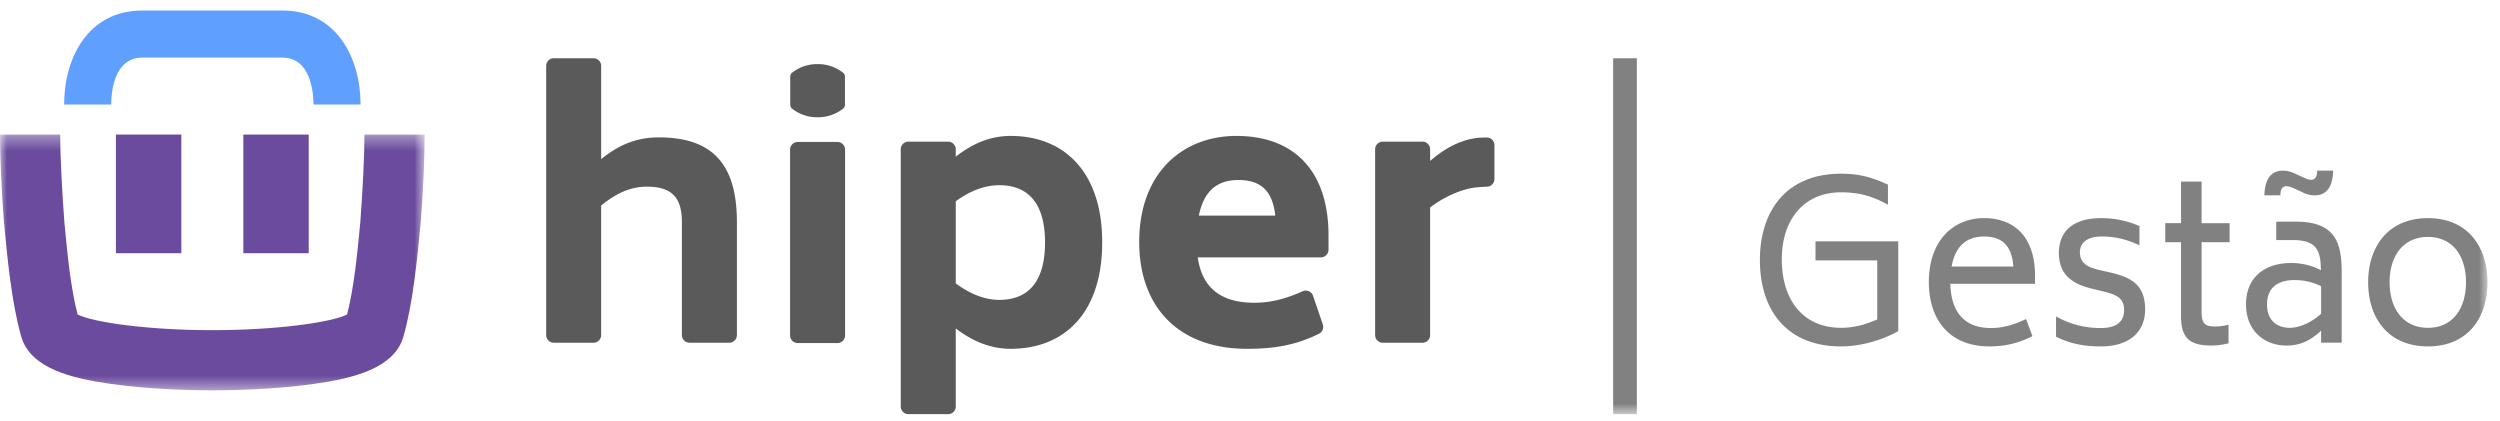 <svg xmlns="http://www.w3.org/2000/svg" xmlns:xlink="http://www.w3.org/1999/xlink" width="178" height="30" viewBox="0 0 178 30">
    <defs>
        <path id="a" d="M0 .34v18.215h30.237V.34z"/>
        <path id="c" d="M0 29.25h177.107V.512H0z"/>
    </defs>
    <g fill="none" fill-rule="evenodd">
        <path fill="#6A4B9D" d="M8.253 18.03h4.659V9.579H8.253zM17.326 18.03h4.655V9.579h-4.655z"/>
        <g transform="translate(0 .238)">
            <path fill="#5FA0FF" d="M25.672 7.203h-3.354c0-.783-.159-3.339-2.21-3.339h-9.982c-2.05 0-2.209 2.556-2.209 3.339H4.566c0-3.33 1.717-6.691 5.56-6.691h9.983c3.844 0 5.563 3.36 5.563 6.69z"/>
            <g transform="translate(0 9)">
                <mask id="b" fill="#fff">
                    <use xlink:href="#a"/>
                </mask>
                <path fill="#6A4B9D" d="M25.951.34c0 1.504-.143 4.265-.298 6.253-.216 2.268-.438 4.61-.942 6.562-1.116.56-5.015 1.115-9.592 1.115-4.578 0-8.476-.555-9.594-1.115-.503-1.951-.725-4.294-.94-6.562-.155-1.988-.3-4.749-.3-6.253H0c0 1.609.113 4.093.276 6.184.249 2.618.549 5.796 1.236 8.2.65 2.273 3.6 2.983 6.4 3.376 2.994.424 6.273.455 7.207.455.933 0 4.211-.031 7.206-.455 2.8-.393 5.752-1.103 6.399-3.375.688-2.405.99-5.583 1.238-8.2.164-2.092.275-4.576.275-6.185h-4.286z" mask="url(#b)"/>
            </g>
            <path fill="#5A5A5A" d="M52.468 15.57v8.05c0 .3-.245.544-.547.544h-2.826a.546.546 0 0 1-.545-.544v-8.05c0-1.629-.61-2.519-2.49-2.519-1.171 0-2.214.484-3.258 1.348v9.221c0 .3-.243.544-.543.544h-2.827a.545.545 0 0 1-.544-.544V4.453c0-.3.243-.544.544-.544h2.827c.3 0 .544.243.544.544v6.64c1.273-1.043 2.568-1.55 4.095-1.55 3.662 0 5.57 1.729 5.57 6.026M74.407 17.019c0-2.646-1.094-4.07-3.254-4.07-1.12 0-2.164.458-3.103 1.145v5.849c.94.686 1.983 1.17 3.103 1.17 2.16 0 3.254-1.424 3.254-4.094m4.07 0c0 5.086-2.747 7.578-6.512 7.578-1.475 0-2.746-.56-3.915-1.45v5.558c0 .3-.244.545-.546.545h-2.827a.546.546 0 0 1-.544-.545V10.392c0-.301.245-.545.544-.545h2.827c.302 0 .546.244.546.545v.524C69.22 10 70.49 9.44 71.965 9.44c3.765 0 6.512 2.518 6.512 7.579M85.359 15.111H90.8c-.189-1.75-1.024-2.532-2.614-2.532-1.428 0-2.45.673-2.828 2.532m3.94 6.205c1.163 0 2.187-.254 3.45-.814a.547.547 0 0 1 .74.318l.696 2.037c.09.26-.03.544-.276.667-1.593.794-3.108 1.073-5.117 1.073-5.01 0-7.68-3.103-7.68-7.604 0-4.933 3.104-7.553 6.918-7.553 3.992 0 6.561 2.365 6.561 7.096v1.005a.547.547 0 0 1-.547.546H85.28c.258 1.83 1.3 3.23 4.019 3.23M106.403 10.096v2.413a.549.549 0 0 1-.533.547c-.383.012-.895.044-1.277.134-.986.234-1.916.703-2.768 1.337v9.093c0 .3-.243.545-.545.545h-2.828a.544.544 0 0 1-.543-.545V10.392c0-.301.243-.545.543-.545h2.828c.302 0 .545.244.545.545v.83c1.094-.944 2.19-1.508 3.4-1.646.092-.01.362-.02.621-.024a.543.543 0 0 1 .557.544M56.799 9.87h2.828c.299 0 .543.244.543.545v13.228c0 .3-.244.544-.543.544h-2.828a.546.546 0 0 1-.546-.544V10.415c0-.3.246-.544.546-.544M60.028 4.94a2.871 2.871 0 0 0-1.796-.614H58.191c-.667 0-1.29.215-1.794.613-.072.045-.133.182-.133.269v2.02c0 .086.061.225.133.27a2.869 2.869 0 0 0 1.794.613H58.232c.669 0 1.292-.215 1.796-.614.072-.044.133-.183.133-.268V5.208c0-.087-.061-.224-.133-.269"/>
            <mask id="d" fill="#fff">
                <use xlink:href="#c"/>
            </mask>
            <path fill="#818181" d="M114.856 29.25h1.687V3.909h-1.687zM135.155 16.945v6.39c-1.279.733-2.853 1.092-4.069 1.092-3.834 0-5.782-2.541-5.782-6.158 0-3.382 1.793-6.14 5.782-6.14 1.528 0 2.417.374 3.336.779v1.434c-.95-.53-1.901-.888-3.335-.888-2.712 0-4.24 2.025-4.224 4.815.015 2.853 1.512 4.833 4.224 4.833.966 0 1.761-.25 2.572-.593v-4.208h-4.396v-1.356h5.892zM138.956 18.737h4.395c-.109-1.465-.78-2.135-2.088-2.135-1.2 0-2.042.639-2.307 2.135m2.806 4.38c.841 0 1.635-.234 2.493-.639l.453 1.216c-.967.499-1.949.733-3.072.733-2.805 0-4.302-1.87-4.302-4.583 0-2.977 1.762-4.552 3.929-4.552 2.213 0 3.631 1.404 3.631 4.1v.577h-6.032c.047 1.73.764 3.148 2.9 3.148M146.39 23.74v-1.449a6.365 6.365 0 0 0 3.21.826c1.231 0 1.637-.577 1.637-1.278 0-.795-.467-1.06-1.294-1.278l-1.013-.25c-1.262-.311-2.338-.904-2.338-2.54 0-1.528.998-2.478 3.009-2.478 1.09 0 1.932.233 2.727.56v1.372c-.686-.312-1.512-.624-2.682-.624-1.183 0-1.557.561-1.557 1.123 0 .78.545 1.044 1.247 1.232l1.028.234c1.387.342 2.369.856 2.369 2.602 0 1.73-1.278 2.635-3.132 2.635-1.263 0-2.151-.188-3.211-.686M156.754 17.007v4.925c0 .826.203 1.076.92 1.076.405 0 .67-.047.997-.125v1.326c-.421.093-.779.155-1.247.155-1.606 0-2.135-.623-2.135-2.105v-5.252h-1.123v-1.356h1.123V12.69h1.465v2.962h1.995v1.356h-1.995zM165.263 22.104V20.14a4.24 4.24 0 0 0-1.902-.437c-.952 0-1.949.375-1.949 1.73 0 1.28.873 1.669 1.59 1.669.686 0 1.482-.312 2.26-.998m-2.899-8.433h-1.137c.03-1.37.654-1.76 1.31-1.76.342 0 .653.109.919.233l.576.265c.234.11.374.156.515.156.249 0 .436-.156.436-.655h1.138c-.03 1.388-.655 1.761-1.31 1.761-.326 0-.638-.093-.904-.233l-.576-.266c-.234-.093-.39-.155-.53-.155-.25 0-.437.155-.437.654m4.365 5.503v4.987h-1.465v-.857c-.81.764-1.559 1.06-2.463 1.06-1.606 0-2.884-1.075-2.884-2.93 0-1.902 1.294-2.946 3.227-2.946.717 0 1.48.171 2.104.514-.016-1.356-.25-2.15-2.026-2.15h-1.154v-1.31h1.388c2.883 0 3.273 1.575 3.273 3.632M175.58 19.86c0-1.855-.935-3.227-2.711-3.227-1.778 0-2.729 1.372-2.729 3.227 0 1.854.951 3.242 2.729 3.242 1.776 0 2.71-1.388 2.71-3.242m-6.966 0c0-2.526 1.418-4.567 4.256-4.567 2.836 0 4.239 2.041 4.239 4.567 0 2.54-1.403 4.566-4.24 4.566s-4.255-2.026-4.255-4.566" mask="url(#d)"/>
        </g>
    </g>
</svg>
